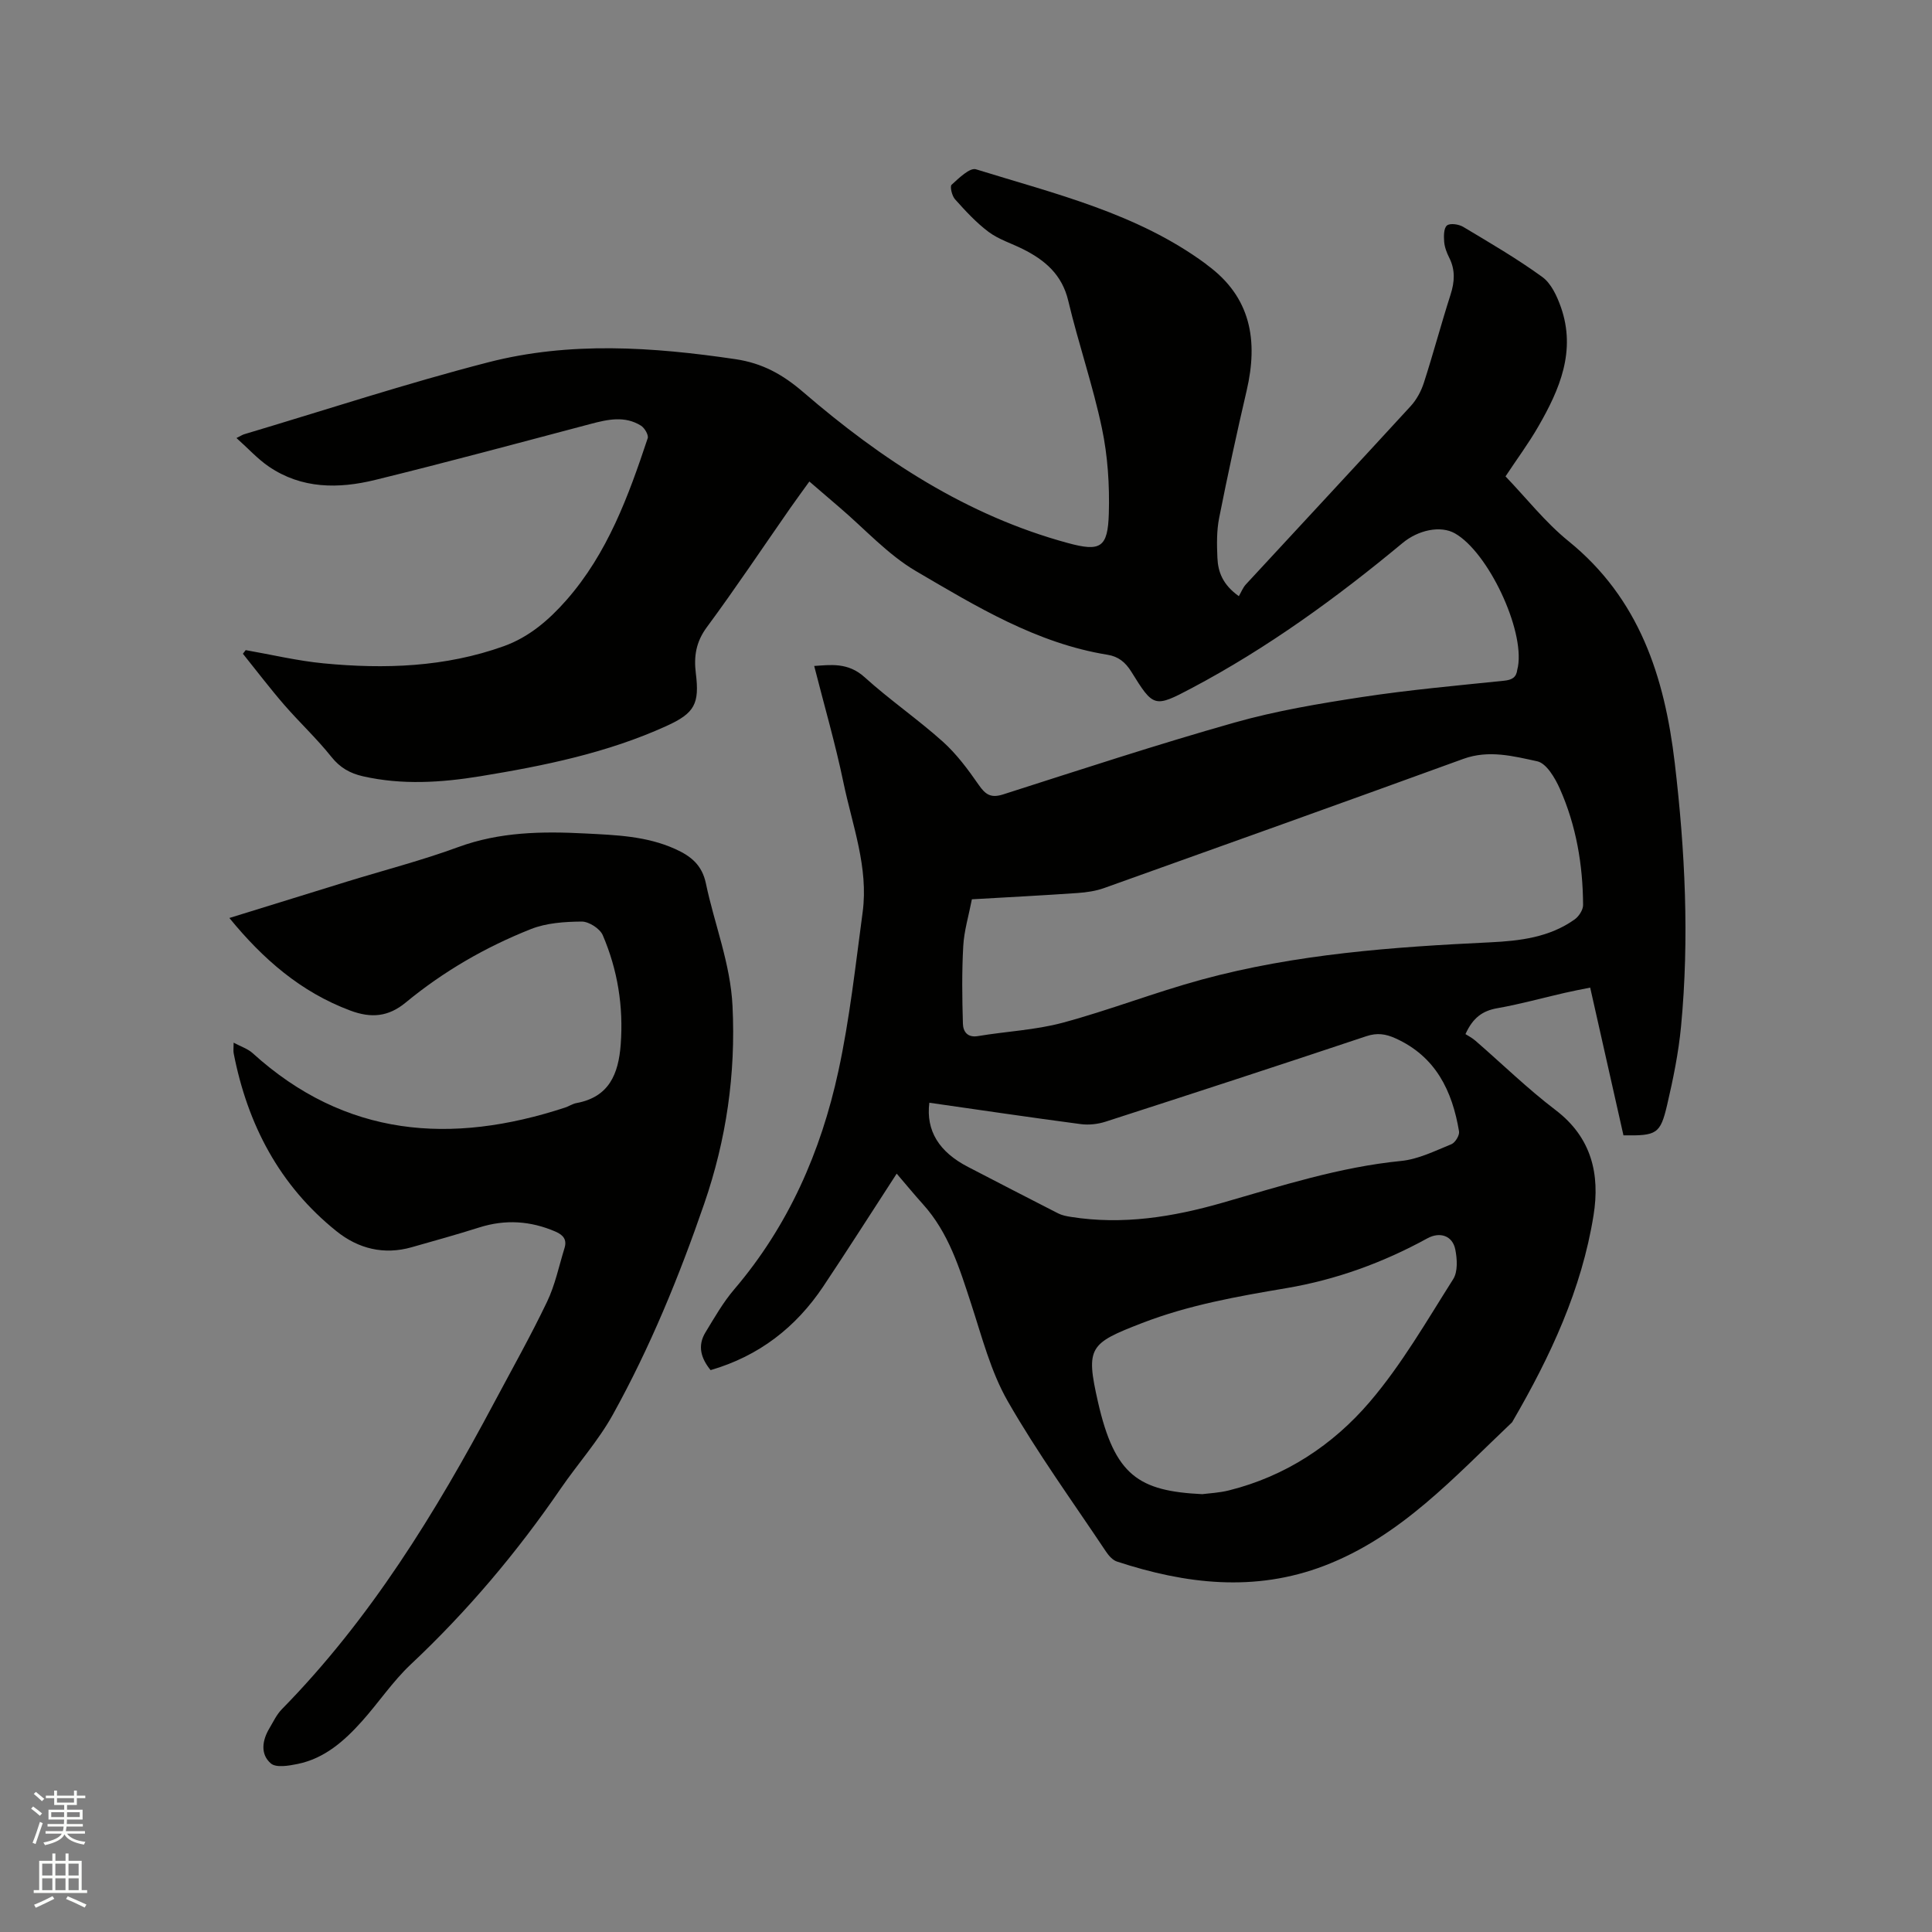 <svg enable-background="new 0 0 400 400" viewBox="0 0 400 400" xmlns="http://www.w3.org/2000/svg"><rect x="0" y="0" width="400" height="400" fill="#808080" stroke="none"/><path d="m6.44 374.46.42-.45c.65.47 1.27.95 1.85 1.44l-.45.49c-.65-.56-1.25-1.06-1.82-1.48m.93 7.33-.63-.26c.55-1.36 1.05-2.8 1.52-4.33.19.1.38.19.59.27-.46 1.29-.95 2.73-1.48 4.32m-.38-10.38.44-.42c.43.34 1.01.82 1.74 1.44l-.49.49c-.53-.51-1.09-1.01-1.69-1.51m2.5.35h1.72v-1.04h.59v1.04h3.52v-1.04h.59v1.04h1.75v.53h-1.75v1.42h-2.03v.97h3.22v2.03h-3.24c0 .35-.01.66-.03.93h3.32v.53h-3.37c-.03.27-.08.58-.15.94h3.96v.53h-3.71c.67.92 1.93 1.48 3.79 1.68-.13.24-.23.44-.29.59-2.13-.38-3.48-1.08-4.04-2.12-.43.97-1.77 1.72-4.03 2.23-.09-.19-.2-.37-.33-.55 2.1-.42 3.37-1.03 3.81-1.83h-3.36v-.53h3.58c.08-.29.13-.61.16-.94h-3.33v-.53h3.39c.02-.27.04-.58.04-.93h-3.23v-2.03h3.25v-.97h-2.07v-1.42h-1.73zm1.12 3.44v1h2.65c.01-.3.02-.44.01-.4v-.25-.35zm1.19-2h3.52v-.91h-3.52zm4.71 2h-2.63v.59c0 .15-.01.28-.01.4h2.64z" fill="#fbfcfa"/><path d="m13.56 383.74h.63v1.52h2.72v6.07h1.13v.6h-11.06v-.6h1.13v-6.07h2.73v-1.52h.63v1.52h2.1v-1.52zm-2.69 8.83.38.56c-1.24.63-2.53 1.25-3.85 1.85-.1-.21-.21-.42-.34-.63 1.36-.55 2.63-1.15 3.81-1.78m-2.13-4.27h2.1v-2.45h-2.1zm0 3.04h2.1v-2.46h-2.1zm2.72-3.04h2.1v-2.45h-2.1zm0 3.04h2.1v-2.46h-2.1zm6.07 3.6c-1.41-.71-2.7-1.3-3.86-1.78l.35-.56c1.45.62 2.75 1.19 3.88 1.72zm-1.25-9.09h-2.1v2.45h2.1zm-2.09 5.49h2.1v-2.46h-2.1z" fill="#fbfcfa"/><g fill="#010100"><path d="m185.65 242.99c-5.5 8.46-10.26 15.96-15.2 23.35-5.67 8.47-13.29 14.41-23.33 17.33-1.96-2.41-2.78-5-1.06-7.82 1.86-3.05 3.65-6.21 5.96-8.91 11.22-13.15 17.94-28.5 21.55-45.14 2.35-10.83 3.55-21.92 5.03-32.93 1.25-9.29-2.14-18.01-3.98-26.88-1.67-8.03-3.97-15.93-6.05-24.11 3.28-.2 6.95-.83 10.44 2.33 5.18 4.69 10.99 8.68 16.19 13.34 2.86 2.57 5.23 5.77 7.44 8.96 1.4 2.02 2.53 2.77 5.06 1.96 15.92-5.09 31.82-10.32 47.9-14.87 8.62-2.44 17.55-3.93 26.43-5.29 9.73-1.48 19.55-2.36 29.34-3.37 1.66-.17 2.57-.66 2.77-2.31.03-.21.1-.41.14-.62 1.35-7.74-6.2-23.69-13.05-27.58-2.96-1.68-7.57-.73-10.85 2-13.64 11.33-27.95 21.73-43.65 30.04-7.76 4.11-7.92 3.99-12.51-3.41-1.23-1.97-2.68-3.14-4.92-3.5-14.68-2.37-27.16-10-39.63-17.3-5.86-3.43-10.61-8.74-15.86-13.21-2.02-1.72-4.02-3.45-6.24-5.36-1.35 1.88-2.65 3.64-3.91 5.44-5.76 8.26-11.35 16.64-17.33 24.74-2.23 3.02-2.7 6.02-2.27 9.49.79 6.35-.22 8.29-6.08 10.95-12.26 5.58-25.33 8.24-38.52 10.4-8.09 1.32-16.21 1.85-24.32.01-2.67-.61-4.74-1.77-6.53-4.02-3.03-3.8-6.62-7.14-9.81-10.82-2.95-3.41-5.68-7.01-8.51-10.53.19-.25.39-.5.58-.75 5.37.94 10.71 2.22 16.12 2.74 12.64 1.22 25.21.79 37.33-3.56 5.2-1.87 9.3-5.39 12.93-9.51 8.54-9.71 12.86-21.55 16.85-33.54.22-.66-.64-2.13-1.39-2.6-3.35-2.09-6.87-1.3-10.43-.36-14.86 3.93-29.68 7.93-44.59 11.59-7.58 1.86-15.21 1.89-22.03-2.76-2.31-1.57-4.23-3.71-6.7-5.91.92-.46 1.24-.68 1.58-.78 16.84-5.02 33.55-10.52 50.55-14.9 16.87-4.35 34.03-3.18 51.16-.65 5.61.83 9.81 3.17 14.07 6.84 16.18 13.93 33.81 25.53 54.74 31.22 6.76 1.84 8.31 1.01 8.51-6.11.17-5.88-.22-11.91-1.43-17.65-1.87-8.89-4.87-17.54-6.97-26.39-1.29-5.44-4.84-8.43-9.43-10.72-2.37-1.18-5-1.99-7.08-3.55-2.56-1.92-4.78-4.34-6.93-6.74-.64-.71-1.1-2.66-.71-3.01 1.5-1.36 3.77-3.59 5.04-3.2 16.44 5.1 33.37 9.1 47.6 19.59.09.06.16.14.24.21 9.12 6.65 10.61 15.66 8.21 26-2.04 8.76-3.95 17.56-5.7 26.39-.53 2.67-.48 5.49-.36 8.23.12 2.91 1.08 5.57 4.44 7.96.48-.82.83-1.75 1.45-2.43 11.37-12.31 22.79-24.56 34.12-36.91 1.23-1.34 2.18-3.11 2.74-4.85 1.95-6.04 3.58-12.19 5.52-18.23.85-2.66 1.01-5.11-.27-7.65-.52-1.03-.96-2.18-1.05-3.31-.09-1.15-.1-2.82.58-3.37.65-.52 2.44-.26 3.36.29 5.55 3.32 11.15 6.58 16.37 10.37 1.85 1.34 3.05 3.97 3.86 6.26 3.18 9.07-.26 17.05-4.69 24.72-2 3.48-4.41 6.72-6.78 10.31 4.32 4.5 8.22 9.5 13.02 13.39 14.7 11.9 19.91 28.09 22.02 45.93 2.14 18.16 3.04 36.35 1.3 54.58-.52 5.46-1.63 10.89-2.88 16.24-1.41 6.03-2.18 6.39-9.04 6.29-2.26-10.03-4.53-20.12-6.89-30.59-1.87.38-3.59.7-5.3 1.1-4.65 1.06-9.25 2.35-13.94 3.17-3.02.53-5.03 1.94-6.58 5.36.51.33 1.36.76 2.06 1.37 5.53 4.79 10.79 9.94 16.6 14.36 7.48 5.69 9.21 13.32 7.86 21.76-2.45 15.37-8.96 29.27-16.72 42.62-.05.09-.09.2-.16.27-11.9 11.27-23 23.62-38.86 29.69-14.41 5.52-28.73 3.8-42.94-.87-.89-.29-1.7-1.22-2.26-2.05-6.88-10.32-14.19-20.39-20.34-31.13-3.52-6.14-5.34-13.31-7.57-20.13-2.41-7.38-4.65-14.76-10.01-20.69-1.75-1.94-3.42-3.98-5.42-6.31zm15.57-56.8c-.67 3.45-1.62 6.55-1.79 9.69-.3 5.34-.23 10.72-.07 16.07.05 1.58.89 2.94 3.13 2.56 5.83-.98 11.84-1.24 17.51-2.76 9.69-2.61 19.09-6.29 28.78-8.93 19.52-5.31 39.6-6.76 59.72-7.72 6.2-.3 12.28-1.02 17.51-4.74.87-.62 1.75-1.96 1.75-2.97-.04-8.33-1.42-16.47-4.82-24.11-.99-2.22-2.77-5.25-4.67-5.66-4.94-1.07-10.04-2.41-15.28-.51-24.76 9-49.56 17.88-74.36 26.74-1.75.63-3.68.91-5.55 1.04-7.19.5-14.37.87-21.86 1.3zm47.69 123.16c1.35-.18 3.5-.27 5.53-.78 11.7-2.92 21.52-9.39 29.15-18.32 6.62-7.75 11.79-16.76 17.28-25.42.98-1.55.83-4.17.43-6.15-.57-2.85-3.18-3.72-5.79-2.29-9.17 5.03-18.87 8.56-29.2 10.31-10.13 1.71-20.21 3.49-29.87 7.23-10.9 4.22-11.7 4.97-9.11 16.36 3.47 15.22 8.42 18.42 21.58 19.06zm-56.5-81.04c-.73 5.79 2 10.19 8.03 13.3 6.2 3.2 12.38 6.43 18.6 9.59.82.42 1.79.61 2.71.75 10.69 1.69 21.06.02 31.34-2.93 12.19-3.5 24.27-7.4 37.01-8.66 3.55-.35 7.01-2.09 10.39-3.46.79-.32 1.72-1.84 1.59-2.65-1.41-8.42-4.83-15.52-13.17-19.28-2.02-.91-3.78-1.18-6.01-.44-17.95 6-35.95 11.87-53.97 17.69-1.63.53-3.52.74-5.21.51-10.39-1.37-20.75-2.91-31.31-4.42z"/><path d="m47.49 190.06c8.19-2.53 16.26-5.04 24.34-7.53 7.69-2.37 15.5-4.38 23.04-7.15 8.61-3.16 17.36-3.28 26.28-2.82 6.36.33 12.68.52 18.65 3.22 3.26 1.47 5.55 3.31 6.35 7.13 1.77 8.47 5.08 16.55 5.51 25.38.69 14.07-1.28 27.65-5.86 40.93-5.18 15.04-11.2 29.74-18.91 43.65-3.01 5.43-7.25 10.16-10.79 15.31-9.08 13.25-19.36 25.43-31.08 36.44-3.75 3.53-6.66 7.94-10.12 11.79-3.64 4.06-7.72 7.66-13.28 8.8-1.82.37-4.43.83-5.53-.1-2.22-1.89-1.82-4.77-.32-7.27.81-1.36 1.5-2.86 2.59-3.97 18.31-18.66 31.8-40.65 43.99-63.54 3.68-6.91 7.53-13.75 10.91-20.81 1.67-3.48 2.46-7.38 3.61-11.1.54-1.73-.2-2.7-1.84-3.42-5.18-2.24-10.4-2.58-15.8-.87-4.64 1.47-9.33 2.77-14.01 4.1-5.75 1.63-11.04.3-15.54-3.31-11.84-9.49-18.43-22.12-21.3-36.84-.1-.5-.01-1.04-.01-2.21 1.54.83 2.93 1.27 3.92 2.16 19.2 17.43 41.14 19.01 64.7 11.28.8-.26 1.54-.78 2.36-.93 6.77-1.25 8.7-6.03 9.16-12.11.59-7.88-.63-15.46-3.72-22.66-.59-1.36-2.87-2.82-4.36-2.81-3.53.03-7.3.28-10.52 1.56-9.39 3.72-18.1 8.76-25.92 15.21-3.56 2.94-7.11 3.29-11.48 1.65-10.26-3.84-18.08-10.67-25.02-19.16z"/></g></svg>